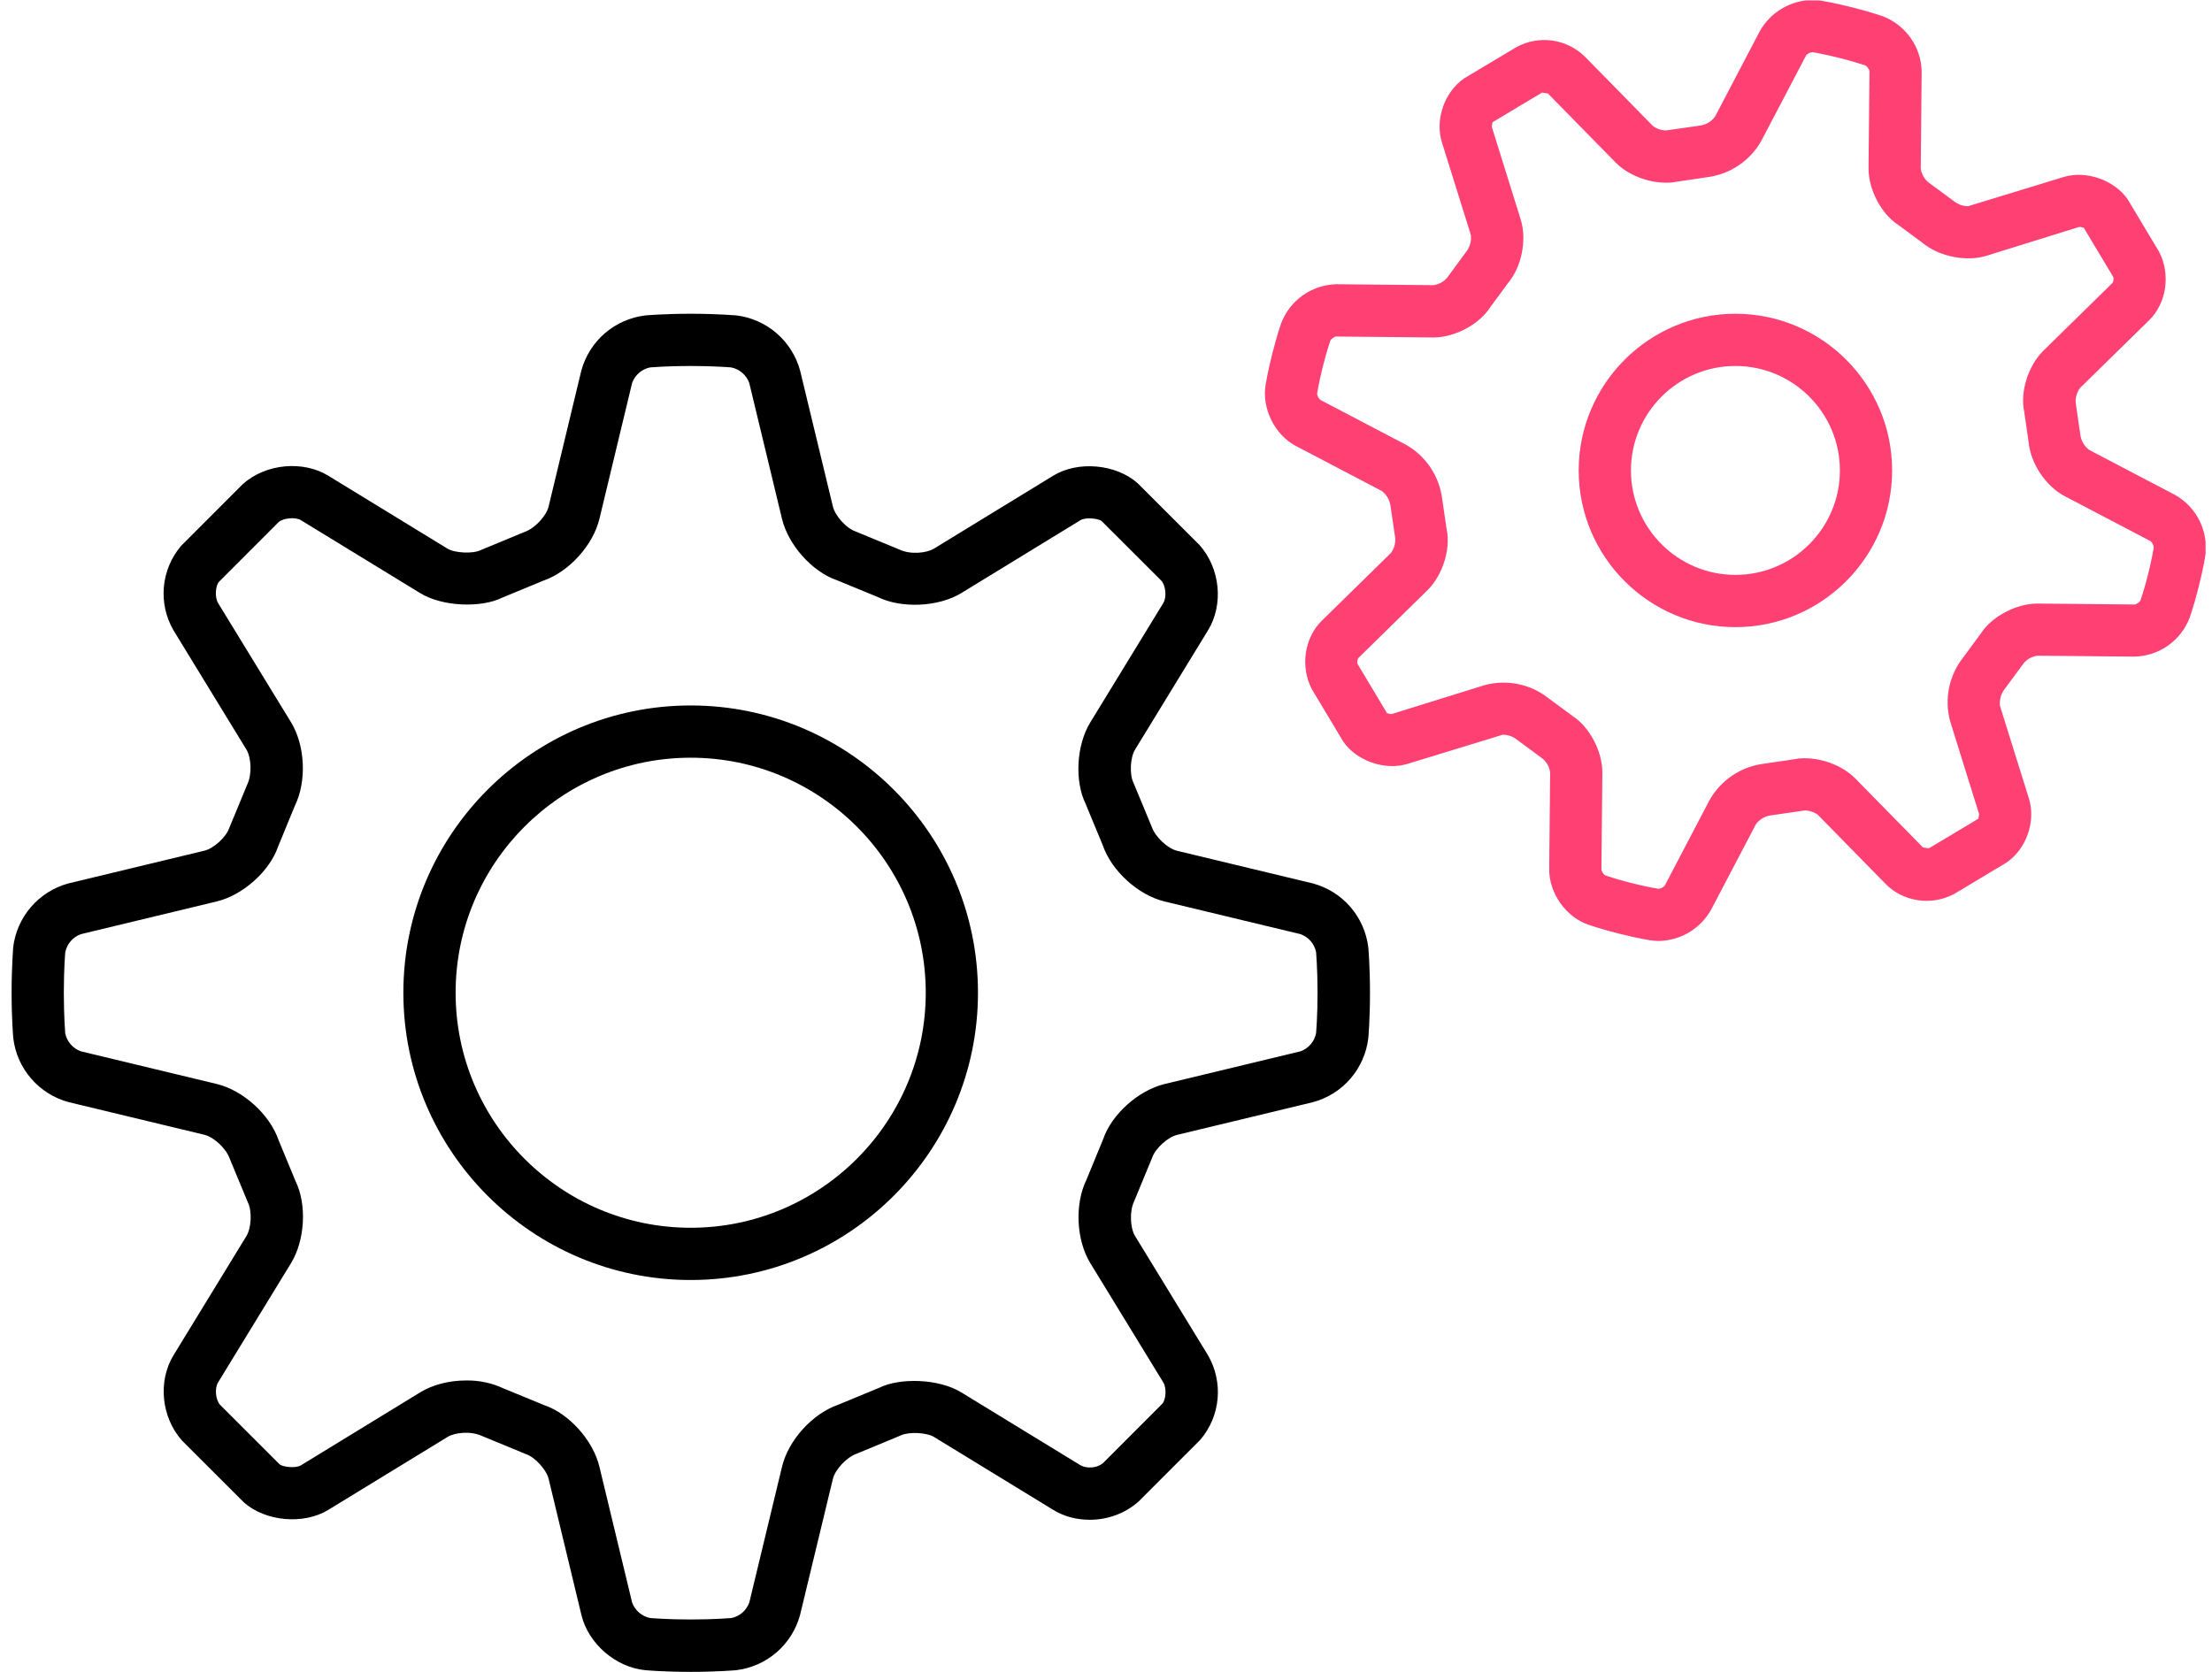 <svg width="82" height="62" viewBox="0 0 82 62" fill="none" xmlns="http://www.w3.org/2000/svg">
<g id="et:gears" clip-path="url(#clip0_5_392)">
<g id="Group">
<path id="Vector" d="M7.579 42.074C7.92 42.156 8.383 42.576 8.516 42.959L9.194 44.594C9.347 44.907 9.318 45.529 9.136 45.827L6.431 50.25C5.852 51.199 5.972 52.543 6.75 53.414L9.041 55.703C9.839 56.412 11.247 56.54 12.165 55.984L16.588 53.279C16.865 53.108 17.459 53.048 17.875 53.244L19.508 53.918C19.837 54.032 20.257 54.493 20.339 54.834L21.553 59.876C21.81 60.945 22.831 61.824 23.927 61.925C23.927 61.925 24.599 61.987 25.606 61.987C26.613 61.987 27.285 61.925 27.287 61.925C27.841 61.86 28.364 61.629 28.787 61.264C29.21 60.899 29.513 60.416 29.659 59.876L30.875 54.834C30.956 54.495 31.375 54.032 31.758 53.898L33.392 53.221C33.681 53.079 34.349 53.108 34.626 53.279L39.049 55.984C39.438 56.222 39.903 56.348 40.397 56.348C41.065 56.348 41.712 56.114 42.213 55.666L44.502 53.376C44.865 52.947 45.087 52.417 45.137 51.858C45.187 51.299 45.063 50.738 44.783 50.252L42.078 45.829C41.895 45.531 41.866 44.909 42.043 44.541L42.717 42.909C42.831 42.58 43.292 42.159 43.633 42.078L48.675 40.864C49.215 40.718 49.698 40.414 50.063 39.991C50.428 39.568 50.658 39.045 50.724 38.49C50.724 38.49 50.786 37.818 50.786 36.811C50.786 35.804 50.724 35.132 50.724 35.13C50.658 34.575 50.428 34.053 50.063 33.63C49.698 33.206 49.214 32.902 48.675 32.756L43.634 31.544C43.294 31.462 42.831 31.042 42.697 30.659L42.019 29.024C41.866 28.711 41.895 28.089 42.078 27.791L44.783 23.368C45.362 22.419 45.242 21.075 44.463 20.204L42.172 17.915C41.373 17.204 39.963 17.076 39.049 17.634L34.626 20.339C34.349 20.508 33.753 20.572 33.338 20.374L31.706 19.7C31.377 19.586 30.958 19.125 30.877 18.784L29.661 13.742C29.515 13.202 29.21 12.719 28.787 12.354C28.364 11.989 27.842 11.758 27.287 11.693C27.283 11.695 26.611 11.633 25.604 11.633C24.597 11.633 23.925 11.695 23.923 11.695C23.368 11.761 22.846 11.991 22.422 12.356C22 12.721 21.695 13.204 21.549 13.744L20.337 18.782C20.255 19.123 19.835 19.586 19.452 19.72L17.817 20.397C17.527 20.539 16.861 20.508 16.584 20.339L12.163 17.634C11.247 17.076 9.868 17.173 8.999 17.951L6.71 20.242C6.347 20.671 6.125 21.201 6.075 21.76C6.025 22.319 6.148 22.88 6.429 23.366L9.134 27.789C9.316 28.087 9.345 28.709 9.169 29.077L8.495 30.709C8.381 31.038 7.92 31.459 7.579 31.54L2.537 32.754C1.997 32.9 1.514 33.204 1.149 33.627C0.784 34.05 0.553 34.573 0.488 35.128C0.492 35.128 0.43 35.8 0.43 36.807C0.43 37.814 0.492 38.486 0.492 38.488C0.557 39.043 0.788 39.565 1.153 39.988C1.518 40.411 2.001 40.716 2.54 40.862L7.579 42.074ZM2.366 36.807C2.366 35.92 2.418 35.322 2.42 35.302C2.451 35.152 2.52 35.011 2.62 34.895C2.721 34.778 2.849 34.689 2.994 34.636L8.036 33.422C9.014 33.186 10 32.291 10.306 31.395L10.933 29.87C11.375 28.966 11.313 27.638 10.788 26.778L8.083 22.357C7.953 22.142 7.99 21.716 8.117 21.571L10.327 19.359C10.503 19.203 10.953 19.164 11.154 19.286L15.577 21.991C16.415 22.504 17.852 22.539 18.613 22.161L20.139 21.53C21.09 21.203 21.985 20.217 22.221 19.237L23.433 14.197C23.486 14.052 23.575 13.923 23.691 13.822C23.808 13.722 23.948 13.652 24.099 13.622C24.119 13.622 24.717 13.569 25.604 13.569C26.491 13.569 27.089 13.622 27.108 13.623C27.259 13.654 27.399 13.723 27.516 13.823C27.633 13.924 27.722 14.052 27.775 14.197L28.989 19.237C29.225 20.215 30.118 21.203 31.016 21.509L32.54 22.136C33.425 22.57 34.796 22.502 35.633 21.991L40.054 19.286C40.255 19.164 40.732 19.228 40.84 19.321L43.051 21.53C43.218 21.718 43.255 22.142 43.125 22.357L40.42 26.78C39.895 27.638 39.833 28.968 40.249 29.816L40.881 31.342C41.208 32.293 42.194 33.188 43.173 33.424L48.214 34.636C48.359 34.689 48.488 34.778 48.589 34.894C48.689 35.011 48.758 35.151 48.789 35.302C48.789 35.322 48.842 35.92 48.842 36.807C48.842 37.694 48.789 38.292 48.787 38.312C48.757 38.462 48.688 38.603 48.587 38.719C48.487 38.836 48.359 38.925 48.214 38.978L43.172 40.192C42.194 40.428 41.208 41.323 40.902 42.219L40.275 43.743C39.833 44.648 39.895 45.976 40.42 46.836L43.125 51.257C43.255 51.472 43.218 51.898 43.09 52.043L40.881 54.255C40.741 54.359 40.569 54.413 40.395 54.408C40.277 54.411 40.16 54.384 40.056 54.328L35.633 51.623C34.796 51.112 33.359 51.075 32.596 51.453L31.07 52.084C30.12 52.411 29.225 53.399 28.991 54.377L27.777 59.417C27.724 59.562 27.635 59.691 27.519 59.792C27.402 59.892 27.261 59.962 27.11 59.992C27.089 59.992 26.491 60.045 25.604 60.045C24.717 60.045 24.119 59.992 24.099 59.99C23.948 59.96 23.808 59.891 23.692 59.791C23.575 59.69 23.486 59.562 23.433 59.417L22.219 54.375C21.983 53.397 21.088 52.411 20.191 52.105L18.667 51.478C18.234 51.276 17.761 51.176 17.283 51.183C16.646 51.183 16.04 51.34 15.575 51.625L11.154 54.33C10.953 54.452 10.474 54.386 10.368 54.295L8.156 52.084C7.99 51.896 7.953 51.472 8.083 51.257L10.788 46.834C11.313 45.976 11.375 44.646 10.958 43.798L10.327 42.272C10 41.321 9.014 40.426 8.034 40.19L2.994 38.978C2.849 38.925 2.72 38.836 2.619 38.72C2.518 38.603 2.449 38.463 2.418 38.312C2.418 38.292 2.366 37.694 2.366 36.807Z" fill="black"/>
<path id="Vector_2" d="M25.604 47.458C31.477 47.458 36.254 42.68 36.254 36.807C36.254 30.933 31.477 26.156 25.604 26.156C19.73 26.156 14.953 30.933 14.953 36.807C14.953 42.68 19.73 47.458 25.604 47.458ZM25.604 28.093C30.408 28.093 34.318 32.002 34.318 36.807C34.318 41.611 30.408 45.521 25.604 45.521C20.799 45.521 16.89 41.611 16.89 36.807C16.89 32.002 20.799 28.093 25.604 28.093Z" fill="black"/>
<path id="Vector_3" d="M53.639 10.306C53.509 10.452 53.331 10.547 53.137 10.573L49.533 10.538C49.089 10.55 48.657 10.694 48.294 10.951C47.931 11.208 47.653 11.567 47.494 11.983C47.494 11.983 47.335 12.434 47.161 13.125C46.987 13.817 46.913 14.289 46.913 14.289C46.778 15.163 47.264 16.129 48.044 16.538L51.222 18.203C51.392 18.332 51.507 18.521 51.543 18.732L51.723 19.961C51.735 20.155 51.677 20.348 51.561 20.503L49.001 23.013C48.36 23.64 48.191 24.713 48.633 25.556L49.793 27.492C50.283 28.212 51.344 28.58 52.177 28.321L55.709 27.24C55.9 27.24 56.092 27.314 56.201 27.401L57.198 28.137C57.343 28.268 57.438 28.445 57.465 28.639L57.43 32.225C57.422 33.108 58.042 33.993 58.875 34.283C58.875 34.283 59.326 34.442 60.017 34.616C60.709 34.791 61.181 34.864 61.181 34.864C61.231 34.872 61.433 34.888 61.483 34.888C61.88 34.883 62.269 34.773 62.611 34.571C62.952 34.368 63.235 34.08 63.429 33.733L65.095 30.556C65.224 30.385 65.413 30.27 65.624 30.234L66.907 30.048C67.101 30.048 67.329 30.149 67.393 30.215L69.903 32.775C70.513 33.398 71.541 33.621 72.446 33.143L74.38 31.983C75.12 31.479 75.478 30.453 75.211 29.599L74.142 26.177C74.114 25.965 74.168 25.749 74.293 25.575L75.029 24.578C75.159 24.432 75.337 24.337 75.531 24.311L79.134 24.345C79.579 24.334 80.01 24.19 80.373 23.933C80.736 23.676 81.015 23.316 81.173 22.901C81.173 22.901 81.332 22.45 81.506 21.758C81.681 21.067 81.754 20.594 81.754 20.594C81.812 20.15 81.735 19.698 81.533 19.297C81.332 18.896 81.015 18.565 80.623 18.346L77.446 16.681C77.275 16.552 77.16 16.363 77.124 16.152L76.946 14.926C76.935 14.732 76.992 14.54 77.109 14.384L79.669 11.874C80.31 11.247 80.478 10.174 80.037 9.332L78.877 7.395C78.387 6.677 77.328 6.305 76.493 6.565L72.959 7.645C72.782 7.645 72.61 7.589 72.467 7.484L71.47 6.749C71.325 6.618 71.23 6.44 71.203 6.247L71.237 2.661C71.23 2.213 71.088 1.777 70.831 1.41C70.573 1.043 70.212 0.762 69.793 0.602C69.793 0.602 69.341 0.443 68.65 0.269C67.959 0.095 67.486 0.021 67.486 0.021C67.386 0.011 67.285 0.004 67.184 0C66.787 0.005 66.398 0.114 66.057 0.317C65.715 0.519 65.433 0.808 65.238 1.154L63.573 4.332C63.444 4.502 63.255 4.617 63.044 4.653L61.76 4.837C61.585 4.834 61.415 4.775 61.274 4.671L58.764 2.111C58.436 1.784 58.012 1.572 57.554 1.506C57.096 1.44 56.629 1.523 56.222 1.743L54.285 2.901C53.546 3.404 53.187 4.431 53.455 5.285L54.524 8.706C54.552 8.919 54.498 9.135 54.373 9.309L53.639 10.306ZM55.227 11.414L55.891 10.511C56.41 9.897 56.611 8.896 56.371 8.131L55.304 4.711C55.294 4.657 55.337 4.535 55.327 4.533L57.163 3.433L57.382 3.466L59.893 6.026C60.339 6.479 61.073 6.774 61.762 6.774C61.895 6.776 62.027 6.764 62.157 6.737L63.271 6.572C63.689 6.522 64.089 6.374 64.44 6.14C64.791 5.907 65.082 5.595 65.29 5.228L66.954 2.053C67.014 1.986 67.097 1.943 67.186 1.935C67.207 1.936 67.603 2.002 68.18 2.146C68.755 2.291 69.134 2.421 69.152 2.428C69.212 2.454 69.299 2.579 69.303 2.641L69.268 6.228C69.26 7.029 69.742 7.93 70.366 8.337L71.266 9.001C71.865 9.506 72.891 9.719 73.646 9.481L77.082 8.412C77.163 8.412 77.254 8.462 77.242 8.437L78.342 10.273C78.364 10.323 78.342 10.451 78.309 10.492L75.749 13.003C75.178 13.567 74.882 14.543 75.039 15.267L75.201 16.381C75.271 17.178 75.836 18.029 76.547 18.4L79.723 20.064C79.79 20.124 79.832 20.207 79.841 20.296C79.784 20.63 79.714 20.962 79.63 21.29C79.55 21.617 79.455 21.942 79.347 22.262C79.322 22.322 79.196 22.409 79.134 22.413L75.528 22.378C74.733 22.378 73.842 22.86 73.439 23.476L72.777 24.376C72.515 24.707 72.336 25.095 72.252 25.509C72.169 25.922 72.184 26.35 72.297 26.756L73.364 30.176C73.373 30.228 73.331 30.352 73.34 30.354L71.504 31.454L71.286 31.421L68.774 28.861C68.329 28.408 67.595 28.114 66.905 28.114C66.773 28.112 66.64 28.124 66.51 28.151L65.397 28.315C64.979 28.366 64.578 28.514 64.227 28.747C63.877 28.981 63.586 29.293 63.377 29.659L61.714 32.835C61.654 32.902 61.571 32.944 61.481 32.953C61.148 32.896 60.816 32.826 60.488 32.742C60.16 32.662 59.836 32.567 59.516 32.459C59.456 32.434 59.369 32.308 59.365 32.246L59.4 28.66C59.407 27.858 58.925 26.958 58.302 26.551L57.401 25.887C57.07 25.625 56.681 25.445 56.268 25.362C55.854 25.279 55.426 25.294 55.019 25.407L51.584 26.476C51.501 26.476 51.41 26.431 51.423 26.45L50.323 24.614C50.302 24.564 50.323 24.436 50.356 24.396L52.916 21.884C53.488 21.321 53.784 20.345 53.627 19.62L53.464 18.509C53.413 18.09 53.265 17.69 53.032 17.339C52.798 16.988 52.485 16.697 52.118 16.489L48.943 14.826C48.876 14.765 48.834 14.683 48.825 14.593C48.827 14.572 48.892 14.177 49.036 13.6C49.181 13.025 49.311 12.645 49.318 12.628C49.343 12.568 49.469 12.481 49.531 12.477L53.137 12.512C53.933 12.512 54.824 12.029 55.227 11.414Z" fill="#FF4073"/>
<path id="Vector_4" d="M64.333 23.252C67.536 23.252 70.142 20.645 70.142 17.442C70.142 14.239 67.536 11.633 64.333 11.633C61.13 11.633 58.523 14.239 58.523 17.442C58.523 20.645 61.13 23.252 64.333 23.252ZM64.333 13.569C66.469 13.569 68.206 15.306 68.206 17.442C68.206 19.578 66.469 21.315 64.333 21.315C62.197 21.315 60.46 19.578 60.46 17.442C60.46 15.306 62.197 13.569 64.333 13.569Z" fill="#FF4073"/>
</g>
</g>
<defs>
<clipPath id="clip0_5_392">
<rect width="81.332" height="61.967" fill="white" transform="translate(0.43 0.016)"/>
</clipPath>
</defs>
</svg>
